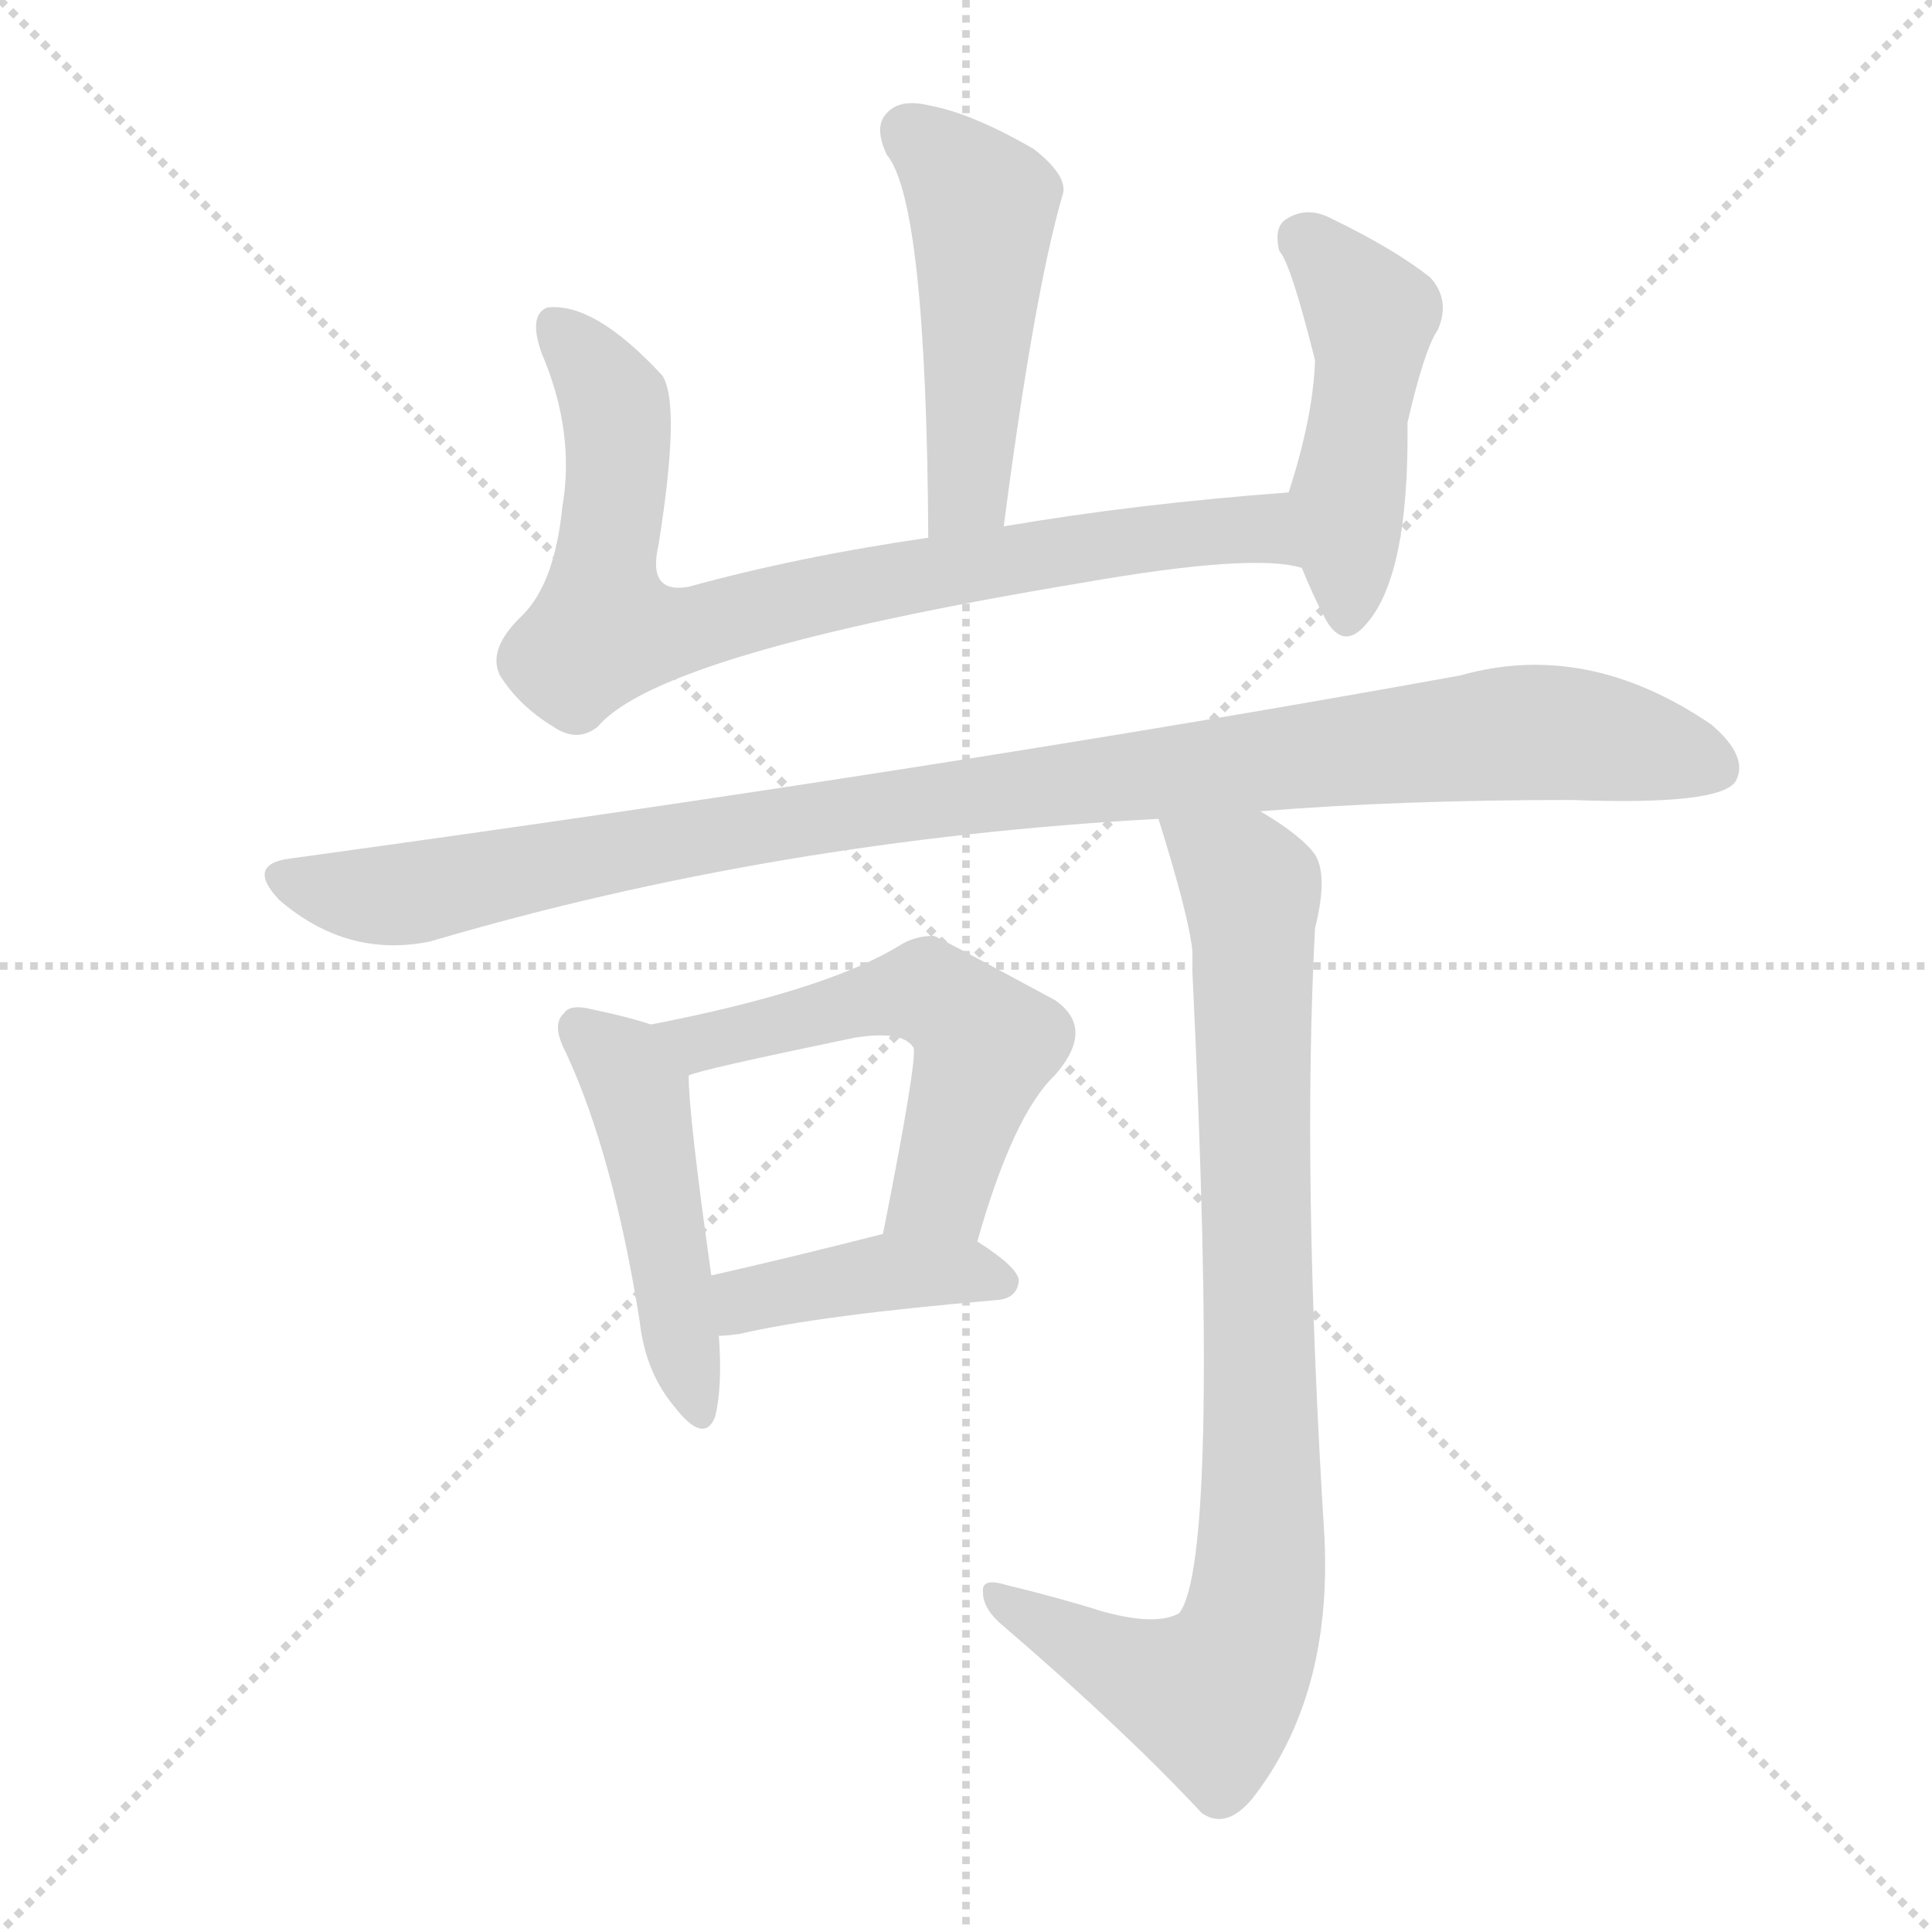 <svg version="1.1" viewBox="0 0 1024 1024" xmlns="http://www.w3.org/2000/svg">
  <g stroke="lightgray" stroke-dasharray="1,1" stroke-width="1" transform="scale(4, 4)">
    <line x1="0" y1="0" x2="256" y2="256"></line>
    <line x1="256" y1="0" x2="0" y2="256"></line>
    <line x1="128" y1="0" x2="128" y2="256"></line>
    <line x1="0" y1="128" x2="256" y2="128"></line>
  </g>
  <g transform="scale(1, -1) translate(0, -900)">
    <style type="text/css">
      
        @keyframes keyframes0 {
          from {
            stroke: blue;
            stroke-dashoffset: 482;
            stroke-width: 128;
          }
          61% {
            animation-timing-function: step-end;
            stroke: blue;
            stroke-dashoffset: 0;
            stroke-width: 128;
          }
          to {
            stroke: black;
            stroke-width: 1024;
          }
        }
        #make-me-a-hanzi-animation-0 {
          animation: keyframes0 0.642s both;
          animation-delay: 0s;
          animation-timing-function: linear;
        }
      
        @keyframes keyframes1 {
          from {
            stroke: blue;
            stroke-dashoffset: 804;
            stroke-width: 128;
          }
          72% {
            animation-timing-function: step-end;
            stroke: blue;
            stroke-dashoffset: 0;
            stroke-width: 128;
          }
          to {
            stroke: black;
            stroke-width: 1024;
          }
        }
        #make-me-a-hanzi-animation-1 {
          animation: keyframes1 0.904s both;
          animation-delay: 0.642s;
          animation-timing-function: linear;
        }
      
        @keyframes keyframes2 {
          from {
            stroke: blue;
            stroke-dashoffset: 469;
            stroke-width: 128;
          }
          60% {
            animation-timing-function: step-end;
            stroke: blue;
            stroke-dashoffset: 0;
            stroke-width: 128;
          }
          to {
            stroke: black;
            stroke-width: 1024;
          }
        }
        #make-me-a-hanzi-animation-2 {
          animation: keyframes2 0.632s both;
          animation-delay: 1.547s;
          animation-timing-function: linear;
        }
      
        @keyframes keyframes3 {
          from {
            stroke: blue;
            stroke-dashoffset: 1026;
            stroke-width: 128;
          }
          77% {
            animation-timing-function: step-end;
            stroke: blue;
            stroke-dashoffset: 0;
            stroke-width: 128;
          }
          to {
            stroke: black;
            stroke-width: 1024;
          }
        }
        #make-me-a-hanzi-animation-3 {
          animation: keyframes3 1.085s both;
          animation-delay: 2.178s;
          animation-timing-function: linear;
        }
      
        @keyframes keyframes4 {
          from {
            stroke: blue;
            stroke-dashoffset: 470;
            stroke-width: 128;
          }
          60% {
            animation-timing-function: step-end;
            stroke: blue;
            stroke-dashoffset: 0;
            stroke-width: 128;
          }
          to {
            stroke: black;
            stroke-width: 1024;
          }
        }
        #make-me-a-hanzi-animation-4 {
          animation: keyframes4 0.632s both;
          animation-delay: 3.263s;
          animation-timing-function: linear;
        }
      
        @keyframes keyframes5 {
          from {
            stroke: blue;
            stroke-dashoffset: 547;
            stroke-width: 128;
          }
          64% {
            animation-timing-function: step-end;
            stroke: blue;
            stroke-dashoffset: 0;
            stroke-width: 128;
          }
          to {
            stroke: black;
            stroke-width: 1024;
          }
        }
        #make-me-a-hanzi-animation-5 {
          animation: keyframes5 0.695s both;
          animation-delay: 3.896s;
          animation-timing-function: linear;
        }
      
        @keyframes keyframes6 {
          from {
            stroke: blue;
            stroke-dashoffset: 408;
            stroke-width: 128;
          }
          57% {
            animation-timing-function: step-end;
            stroke: blue;
            stroke-dashoffset: 0;
            stroke-width: 128;
          }
          to {
            stroke: black;
            stroke-width: 1024;
          }
        }
        #make-me-a-hanzi-animation-6 {
          animation: keyframes6 0.582s both;
          animation-delay: 4.591s;
          animation-timing-function: linear;
        }
      
        @keyframes keyframes7 {
          from {
            stroke: blue;
            stroke-dashoffset: 866;
            stroke-width: 128;
          }
          74% {
            animation-timing-function: step-end;
            stroke: blue;
            stroke-dashoffset: 0;
            stroke-width: 128;
          }
          to {
            stroke: black;
            stroke-width: 1024;
          }
        }
        #make-me-a-hanzi-animation-7 {
          animation: keyframes7 0.955s both;
          animation-delay: 5.173s;
          animation-timing-function: linear;
        }
      
    </style>
    
      <path d="M 532 621 Q 548 744 563 796 Q 567 806 548 821 Q 515 840 493 844 Q 477 848 470 840 Q 463 833 470 818 Q 491 793 492 615 C 492 585 528 591 532 621 Z" fill="lightgray"></path>
    
      <path d="M 683 639 Q 602 633 532 621 L 492 615 Q 423 605 365 589 Q 343 585 349 611 Q 361 686 351 701 Q 315 740 290 737 Q 280 733 287 713 Q 305 671 298 631 Q 294 591 277 574 Q 258 556 265 542 Q 275 526 293 515 Q 306 506 317 515 Q 350 554 573 591 Q 664 607 690 599 C 720 595 713 641 683 639 Z" fill="lightgray"></path>
    
      <path d="M 690 599 Q 696 584 703 571 Q 712 556 723 568 Q 747 593 746 676 Q 755 715 762 725 Q 769 741 758 753 Q 739 768 706 784 Q 693 791 682 784 Q 675 780 678 767 Q 684 761 697 709 Q 696 679 683 639 L 690 599 Z" fill="lightgray"></path>
    
      <path d="M 668 470 Q 741 476 833 476 Q 912 473 920 486 Q 927 499 907 516 Q 841 561 774 542 Q 504 493 154 445 Q 130 442 148 423 Q 184 392 228 401 Q 411 455 614 466 L 668 470 Z" fill="lightgray"></path>
    
      <path d="M 345 357 Q 333 361 314 365 Q 302 368 299 363 Q 292 357 300 342 Q 325 288 339 200 Q 342 173 357 155 Q 373 134 379 149 Q 383 165 381 192 L 377 224 Q 365 309 365 330 C 364 351 364 351 345 357 Z" fill="lightgray"></path>
    
      <path d="M 518 242 Q 537 309 559 330 Q 581 355 559 370 Q 496 404 495 404 Q 485 404 477 399 Q 438 375 345 357 C 316 351 336 321 365 330 Q 371 333 453 350 Q 478 354 484 345 Q 487 342 468 246 C 462 217 510 213 518 242 Z" fill="lightgray"></path>
    
      <path d="M 381 192 Q 385 192 392 193 Q 435 203 529 211 Q 539 212 540 221 Q 540 228 518 242 C 500 254 497 253 468 246 Q 417 233 377 224 C 348 217 351 190 381 192 Z" fill="lightgray"></path>
    
      <path d="M 584 46 Q 562 53 533 60 Q 520 64 521 56 Q 521 47 532 38 Q 596 -17 637 -61 Q 650 -70 664 -53 Q 706 1 702 85 Q 690 277 697 408 Q 704 436 697 447 Q 690 457 668 470 C 643 487 605 495 614 466 Q 630 415 632 396 Q 632 392 632 385 Q 647 73 625 45 Q 613 38 584 46 Z" fill="lightgray"></path>
    
    
      <clipPath id="make-me-a-hanzi-clip-0">
        <path d="M 532 621 Q 548 744 563 796 Q 567 806 548 821 Q 515 840 493 844 Q 477 848 470 840 Q 463 833 470 818 Q 491 793 492 615 C 492 585 528 591 532 621 Z"></path>
      </clipPath>
      <path clip-path="url(#make-me-a-hanzi-clip-0)" d="M 481 830 L 513 801 L 521 779 L 513 640 L 497 628" fill="none" id="make-me-a-hanzi-animation-0" stroke-dasharray="354 708" stroke-linecap="round"></path>
    
      <clipPath id="make-me-a-hanzi-clip-1">
        <path d="M 683 639 Q 602 633 532 621 L 492 615 Q 423 605 365 589 Q 343 585 349 611 Q 361 686 351 701 Q 315 740 290 737 Q 280 733 287 713 Q 305 671 298 631 Q 294 591 277 574 Q 258 556 265 542 Q 275 526 293 515 Q 306 506 317 515 Q 350 554 573 591 Q 664 607 690 599 C 720 595 713 641 683 639 Z"></path>
      </clipPath>
      <path clip-path="url(#make-me-a-hanzi-clip-1)" d="M 295 727 L 326 685 L 320 566 L 363 566 L 472 593 L 629 618 L 667 619 L 687 605" fill="none" id="make-me-a-hanzi-animation-1" stroke-dasharray="676 1352" stroke-linecap="round"></path>
    
      <clipPath id="make-me-a-hanzi-clip-2">
        <path d="M 690 599 Q 696 584 703 571 Q 712 556 723 568 Q 747 593 746 676 Q 755 715 762 725 Q 769 741 758 753 Q 739 768 706 784 Q 693 791 682 784 Q 675 780 678 767 Q 684 761 697 709 Q 696 679 683 639 L 690 599 Z"></path>
      </clipPath>
      <path clip-path="url(#make-me-a-hanzi-clip-2)" d="M 691 773 L 726 733 L 714 638 L 714 574" fill="none" id="make-me-a-hanzi-animation-2" stroke-dasharray="341 682" stroke-linecap="round"></path>
    
      <clipPath id="make-me-a-hanzi-clip-3">
        <path d="M 668 470 Q 741 476 833 476 Q 912 473 920 486 Q 927 499 907 516 Q 841 561 774 542 Q 504 493 154 445 Q 130 442 148 423 Q 184 392 228 401 Q 411 455 614 466 L 668 470 Z"></path>
      </clipPath>
      <path clip-path="url(#make-me-a-hanzi-clip-3)" d="M 151 434 L 207 425 L 448 469 L 801 512 L 859 507 L 911 492" fill="none" id="make-me-a-hanzi-animation-3" stroke-dasharray="898 1796" stroke-linecap="round"></path>
    
      <clipPath id="make-me-a-hanzi-clip-4">
        <path d="M 345 357 Q 333 361 314 365 Q 302 368 299 363 Q 292 357 300 342 Q 325 288 339 200 Q 342 173 357 155 Q 373 134 379 149 Q 383 165 381 192 L 377 224 Q 365 309 365 330 C 364 351 364 351 345 357 Z"></path>
      </clipPath>
      <path clip-path="url(#make-me-a-hanzi-clip-4)" d="M 308 355 L 338 321 L 369 155" fill="none" id="make-me-a-hanzi-animation-4" stroke-dasharray="342 684" stroke-linecap="round"></path>
    
      <clipPath id="make-me-a-hanzi-clip-5">
        <path d="M 518 242 Q 537 309 559 330 Q 581 355 559 370 Q 496 404 495 404 Q 485 404 477 399 Q 438 375 345 357 C 316 351 336 321 365 330 Q 371 333 453 350 Q 478 354 484 345 Q 487 342 468 246 C 462 217 510 213 518 242 Z"></path>
      </clipPath>
      <path clip-path="url(#make-me-a-hanzi-clip-5)" d="M 355 358 L 371 347 L 485 374 L 513 360 L 522 347 L 499 269 L 475 258" fill="none" id="make-me-a-hanzi-animation-5" stroke-dasharray="419 838" stroke-linecap="round"></path>
    
      <clipPath id="make-me-a-hanzi-clip-6">
        <path d="M 381 192 Q 385 192 392 193 Q 435 203 529 211 Q 539 212 540 221 Q 540 228 518 242 C 500 254 497 253 468 246 Q 417 233 377 224 C 348 217 351 190 381 192 Z"></path>
      </clipPath>
      <path clip-path="url(#make-me-a-hanzi-clip-6)" d="M 386 198 L 401 213 L 473 226 L 530 221" fill="none" id="make-me-a-hanzi-animation-6" stroke-dasharray="280 560" stroke-linecap="round"></path>
    
      <clipPath id="make-me-a-hanzi-clip-7">
        <path d="M 584 46 Q 562 53 533 60 Q 520 64 521 56 Q 521 47 532 38 Q 596 -17 637 -61 Q 650 -70 664 -53 Q 706 1 702 85 Q 690 277 697 408 Q 704 436 697 447 Q 690 457 668 470 C 643 487 605 495 614 466 Q 630 415 632 396 Q 632 392 632 385 Q 647 73 625 45 Q 613 38 584 46 Z"></path>
      </clipPath>
      <path clip-path="url(#make-me-a-hanzi-clip-7)" d="M 621 458 L 650 442 L 664 423 L 669 146 L 665 45 L 656 19 L 642 1 L 605 12 L 529 53" fill="none" id="make-me-a-hanzi-animation-7" stroke-dasharray="738 1476" stroke-linecap="round"></path>
    
  </g>
</svg>